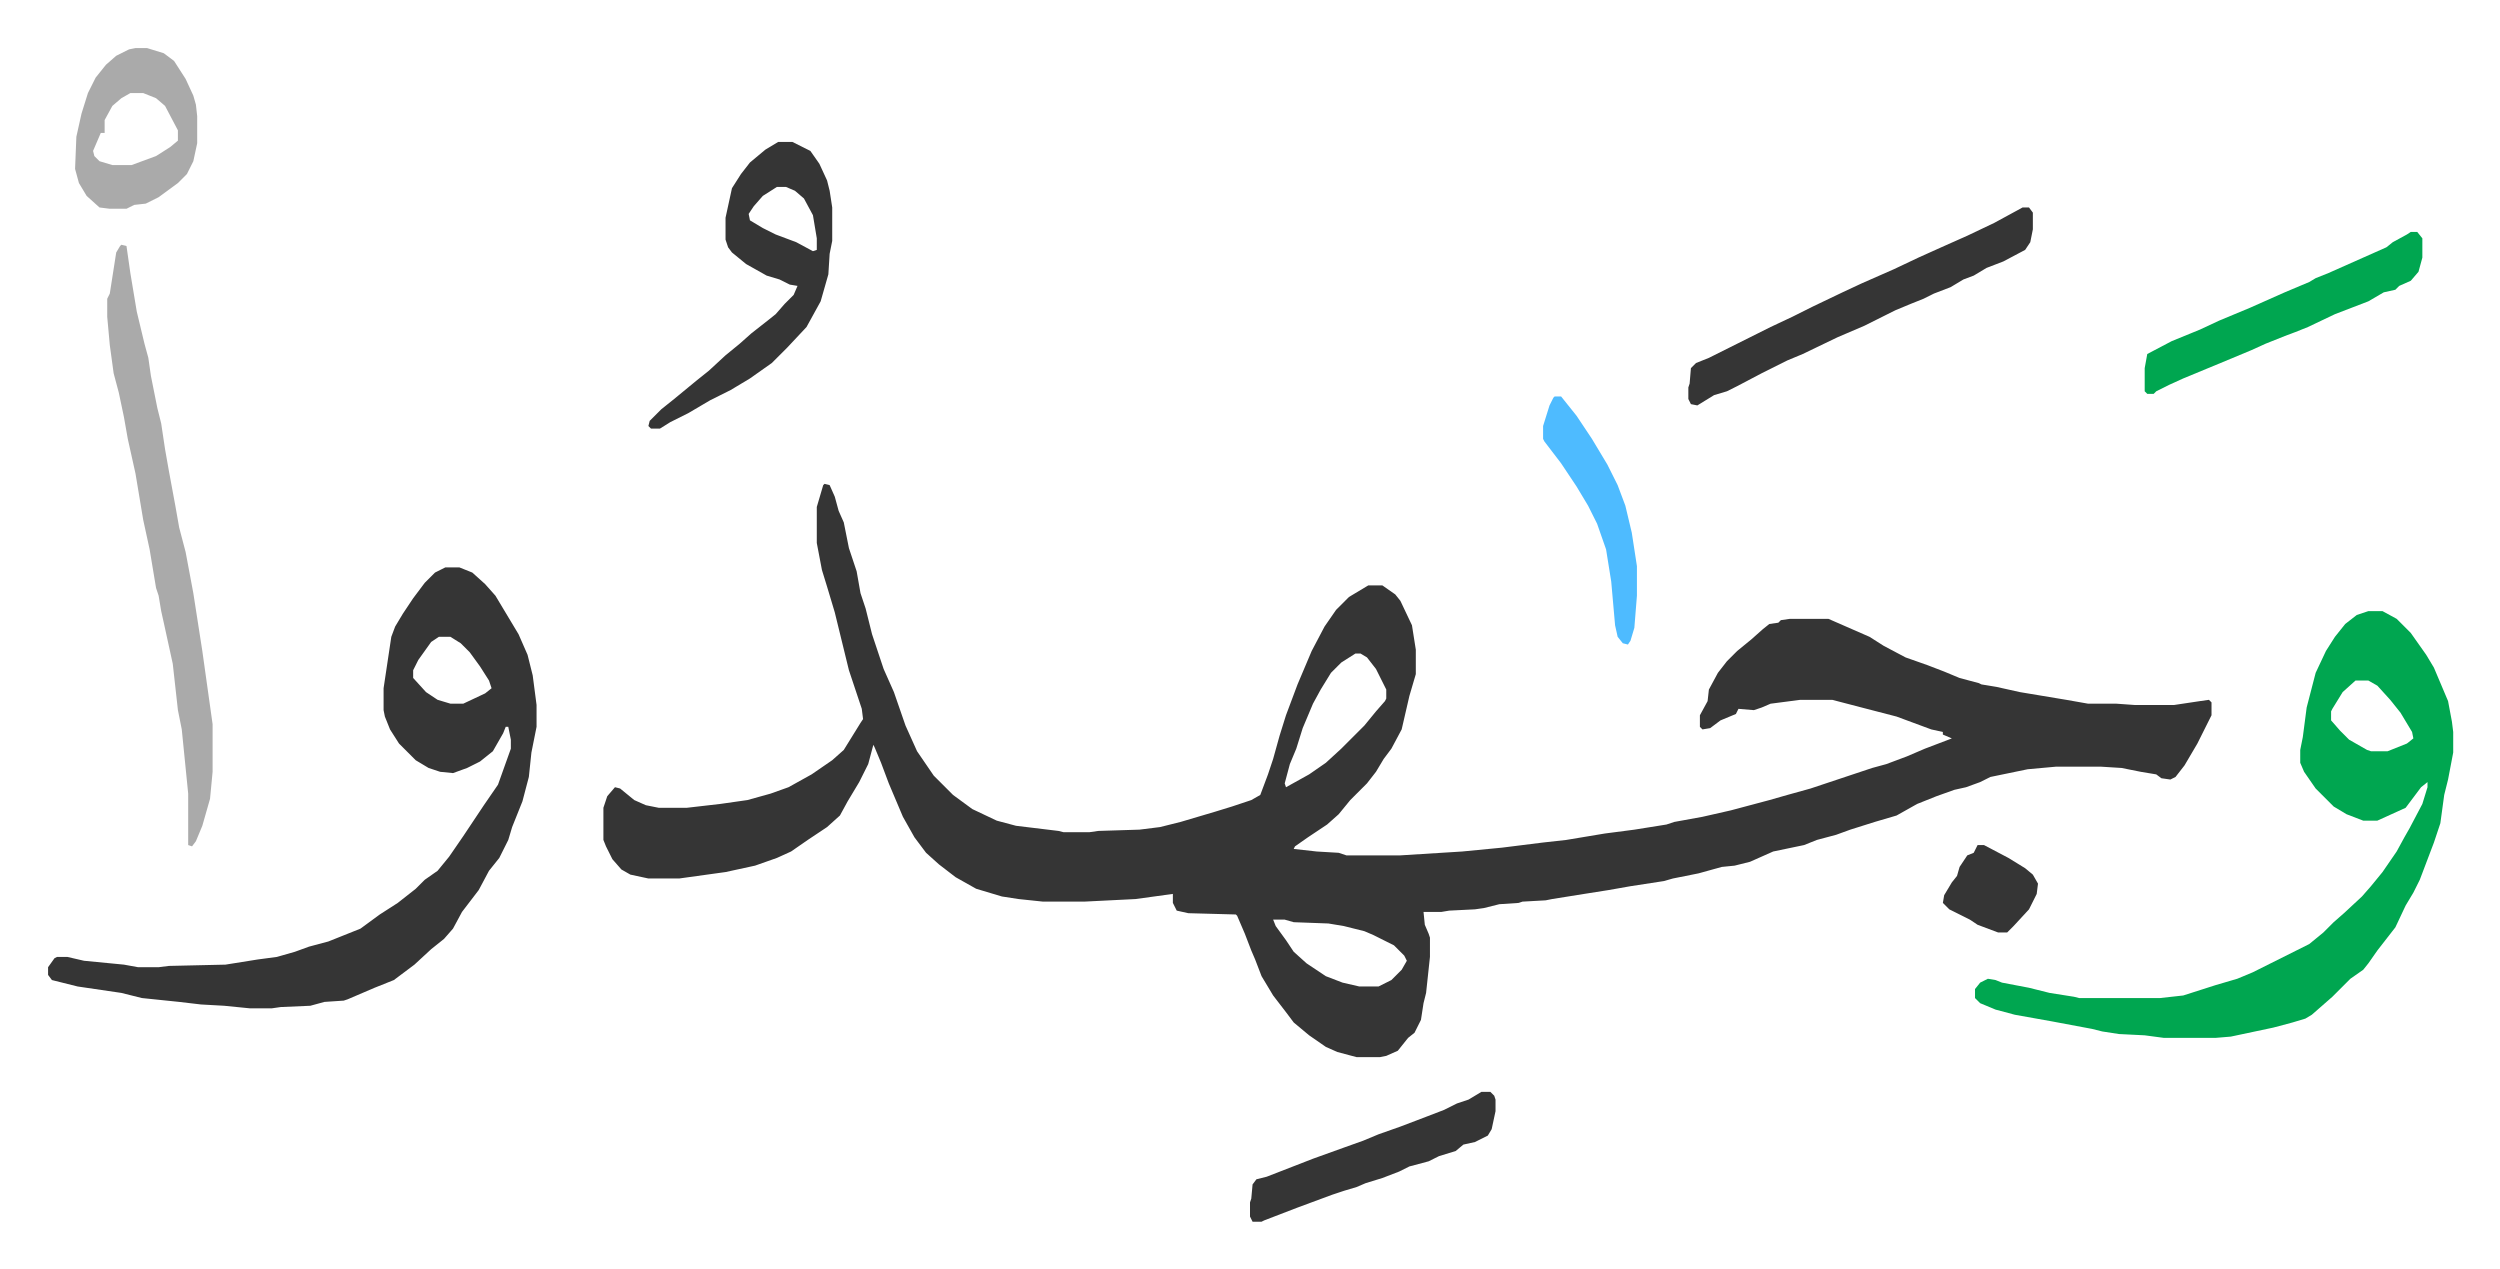 <svg xmlns="http://www.w3.org/2000/svg" viewBox="-37.4 281.6 1944.8 986.8">
    <path fill="#353535" id="rule_normal" d="m604 658 4 1 4 9 3 11 4 9 4 20 6 18 3 17 4 12 5 20 9 27 8 18 9 26 9 20 13 19 15 15 15 11 19 9 15 4 33 4 4 1h20l7-1 32-1 16-2 16-4 27-8 13-4 15-5 7-4 6-16 4-12 5-18 5-16 3-8 6-16 11-26 10-19 9-13 10-10 15-9h11l10 7 4 5 9 19 3 19v19l-5 17-6 26-8 15-6 8-6 10-7 9-13 13-9 11-9 8-15 10-10 7-1 2 18 2 17 1 6 2h42l48-3 31-3 32-4 18-2 30-5 23-3 25-4 6-2 22-4 22-5 15-4 15-4 14-4 18-5 33-11 15-5 11-3 16-6 14-6 21-8-7-3v-2l-9-2-27-10-27-7-23-6h-25l-23 3-7 3-6 2-12-1-2 4-12 5-8 6-6 1-2-2v-9l6-11 1-9 7-13 7-9 8-8 11-9 9-8 5-4 7-1 2-2 7-1h30l32 14 11 7 17 9 17 6 13 5 12 5 15 4 2 1 12 2 18 4 36 6 17 3h22l14 1h31l20-3 7-1 2 2v10l-11 22-10 17-7 9-4 2-7-1-4-3-12-2-15-3-16-1h-35l-22 2-29 6-8 4-11 4-9 2-14 5-15 6-16 9-17 5-19 6-11 4-15 4-10 4-24 5-18 8-12 3-10 1-18 5-20 4-7 2-26 4-17 3-19 3-25 4-5 1-18 1-3 1-15 1-12 3-7 1-20 1-6 1h-14l1 10 3 7 1 3v15l-3 28-2 8-2 13-5 10-5 4-8 10-9 4-5 1h-18l-15-4-9-4-13-9-12-10-6-8-10-13-9-15-5-13-3-7-5-13-6-14-1-1-37-1-9-2-3-6v-7l-29 4-40 2h-32l-19-2-13-2-20-6-16-9-13-10-10-9-9-12-9-16-11-26-6-16-5-12-1-2-4 15-7 14-9 15-6 11-10 9-15 10-13 9-11 5-17 6-23 5-36 5h-24l-14-3-7-4-7-8-5-10-2-5v-25l3-9 6-7 4 1 11 9 9 4 10 2h22l26-3 21-3 18-5 14-5 18-10 16-11 9-8 13-21 2-3-1-8-10-30-11-45-6-20-4-13-4-21v-28l5-17zm413 132-11 7-8 8-8 13-6 11-8 19-5 16-5 12-4 15 1 3 18-10 13-9 12-11 18-18 9-11 7-8 1-2v-7l-8-16-7-9-5-3zm-64 207 2 5 8 11 6 9 10 9 15 10 13 5 13 3h15l10-5 8-8 4-7-2-4-8-8-16-8-7-3-16-4-12-2-27-1-7-2zM309 723h11l10 4 10 9 8 9 12 20 6 10 7 16 4 16 3 23v17l-4 20-2 19-5 19-8 20-3 10-7 14-8 10-8 15-13 17-7 13-7 8-10 8-13 12-16 12-15 6-21 9-3 1-15 1-11 3-23 1-7 1h-17l-20-2-18-1-17-2-29-3-16-4-34-5-20-5-3-4v-6l5-7 2-1h8l13 3 31 3 11 2h16l8-1 44-1 25-4 15-2 14-4 11-4 15-4 10-4 15-6 15-11 14-9 14-11 7-7 10-7 9-11 11-16 16-24 11-16 10-28v-7l-2-10h-2l-2 5-8 14-10 8-10 5-11 4-10-1-9-3-10-6-13-13-7-11-4-10-1-5v-17l6-40 3-8 6-10 8-12 9-12 8-8zm-5 54-6 4-10 14-4 8v6l10 11 9 6 10 3h10l17-8 5-4-2-6-7-11-8-11-7-7-8-5z"/>
    <path fill="#00a650" id="rule_idgham_with_ghunnah" d="M1805 757h11l11 6 11 11 12 17 6 10 11 26 3 16 1 8v16l-4 21-3 12-3 22-5 15-11 29-5 10-6 10-8 17-14 18-7 10-4 5-10 7-14 14-8 7-8 7-5 3-10 3-15 4-33 7-12 1h-40l-15-2-20-1-13-2-8-2-32-6-28-5-15-4-12-5-4-4v-7l4-5 6-3 6 1 5 2 21 4 16 4 19 3 4 1h63l18-2 25-8 17-5 12-5 44-22 11-9 8-8 8-7 14-13 7-8 9-11 11-16 6-11 4-7 10-19 4-13v-4l-5 4-12 16-22 10h-11l-13-5-10-6-14-14-9-13-3-7v-10l2-10 3-23 7-27 8-17 7-11 8-10 9-7zm-10 54-10 9-8 13-1 2v7l7 8 7 7 14 8 3 1h13l15-6 5-4-1-5-9-15-8-10-10-11-7-4z"/>
    <path fill="#aaa" id="rule_hamzat_wasl" d="m57 472 4 1 3 21 5 30 6 25 3 11 2 14 5 25 3 12 3 20 3 17 5 27 3 17 5 19 6 32 7 45 8 57v37l-2 21-6 21-5 12-3 4-3-1v-40l-5-50-3-15-4-36-7-32-2-9-2-12-2-6-5-30-5-23-6-36-6-27-3-17-4-19-4-15-3-22-2-22v-14l2-4 5-32 3-5z"/>
    <path fill="#353535" id="rule_normal" d="M568 392h11l14 7 7 10 6 13 2 8 2 13v26l-2 10-1 16-6 21-11 20-15 16-12 12-17 12-15 9-16 8-17 10-14 7-8 5h-7l-2-2 1-4 9-9 10-8 17-14 10-8 13-12 11-9 9-8 14-11 5-4 7-8 7-7 3-7-6-1-8-4-10-3-16-9-11-9-3-4-2-6v-17l5-23 7-11 7-9 12-10zm-1 35-11 7-7 8-4 6 1 5 10 6 10 5 16 6 13 7 3-1v-9l-3-18-7-13-7-6-7-3zm969 16h5l3 4v13l-2 10-4 6-17 9-13 5-10 6-8 3-10 6-13 5-8 4-10 4-12 5-8 4-16 8-21 9-27 13-12 5-20 10-19 10-8 4-10 3-13 8-5-1-2-4v-9l1-3 1-12 4-4 10-4 16-8 16-8 16-8 17-8 16-8 23-11 15-7 25-11 19-9 20-9 18-8 21-10z"/>
    <path fill="#00a650" id="rule_idgham_with_ghunnah" d="M1838 462h5l4 5v15l-3 11-6 7-9 4-3 3-9 2-12 7-13 5-13 5-21 10-10 4-8 3-15 6-11 5-24 10-29 12-11 5-10 5-2 2h-5l-2-2v-18l2-11 19-10 22-9 15-7 24-10 27-12 19-8 5-3 10-4 36-16 9-4 5-4 11-6z"/>
    <path fill="#aaa" id="rule_hamzat_wasl" d="M68 319h9l13 4 8 6 9 14 6 13 2 7 1 9v21l-3 14-5 10-7 7-15 11-10 5-9 1-6 3H48l-8-1-10-9-6-10-3-11 1-25 4-18 5-16 6-12 8-10 8-7 10-5zm-4 35-7 4-7 6-6 11v10h-3l-6 14 1 4 4 4 10 3h15l19-7 11-7 6-5v-8l-10-19-7-6-10-4z"/>
    <path fill="#353535" id="rule_normal" d="M1115 1131h7l3 3 1 3v9l-3 14-3 5-10 5-9 2-6 5-13 4-8 4-15 4-8 4-13 5-13 4-7 3-10 3-9 3-27 10-26 10-2 1h-7l-2-4v-11l1-3 1-11 3-4 8-2 36-14 25-9 14-5 12-5 17-6 21-8 13-5 10-5 9-3z"/>
    <path fill="#4ebbff" id="rule_madd_normal_2_vowels" d="M1172 590h5l12 15 12 18 12 20 8 16 6 16 5 21 4 26v23l-2 25-3 10-2 3-4-1-4-5-2-9-3-34-4-25-7-20-7-14-9-15-12-18-13-17-1-2v-10l5-16 3-6z"/>
    <path fill="#353535" id="rule_normal" d="M1501 939h5l19 10 13 8 6 5 4 7-1 8-6 12-12 13-5 5h-7l-8-3-8-3-6-4-16-8-5-5 1-6 6-10 4-5 2-7 6-9 5-2z"/>
</svg>
